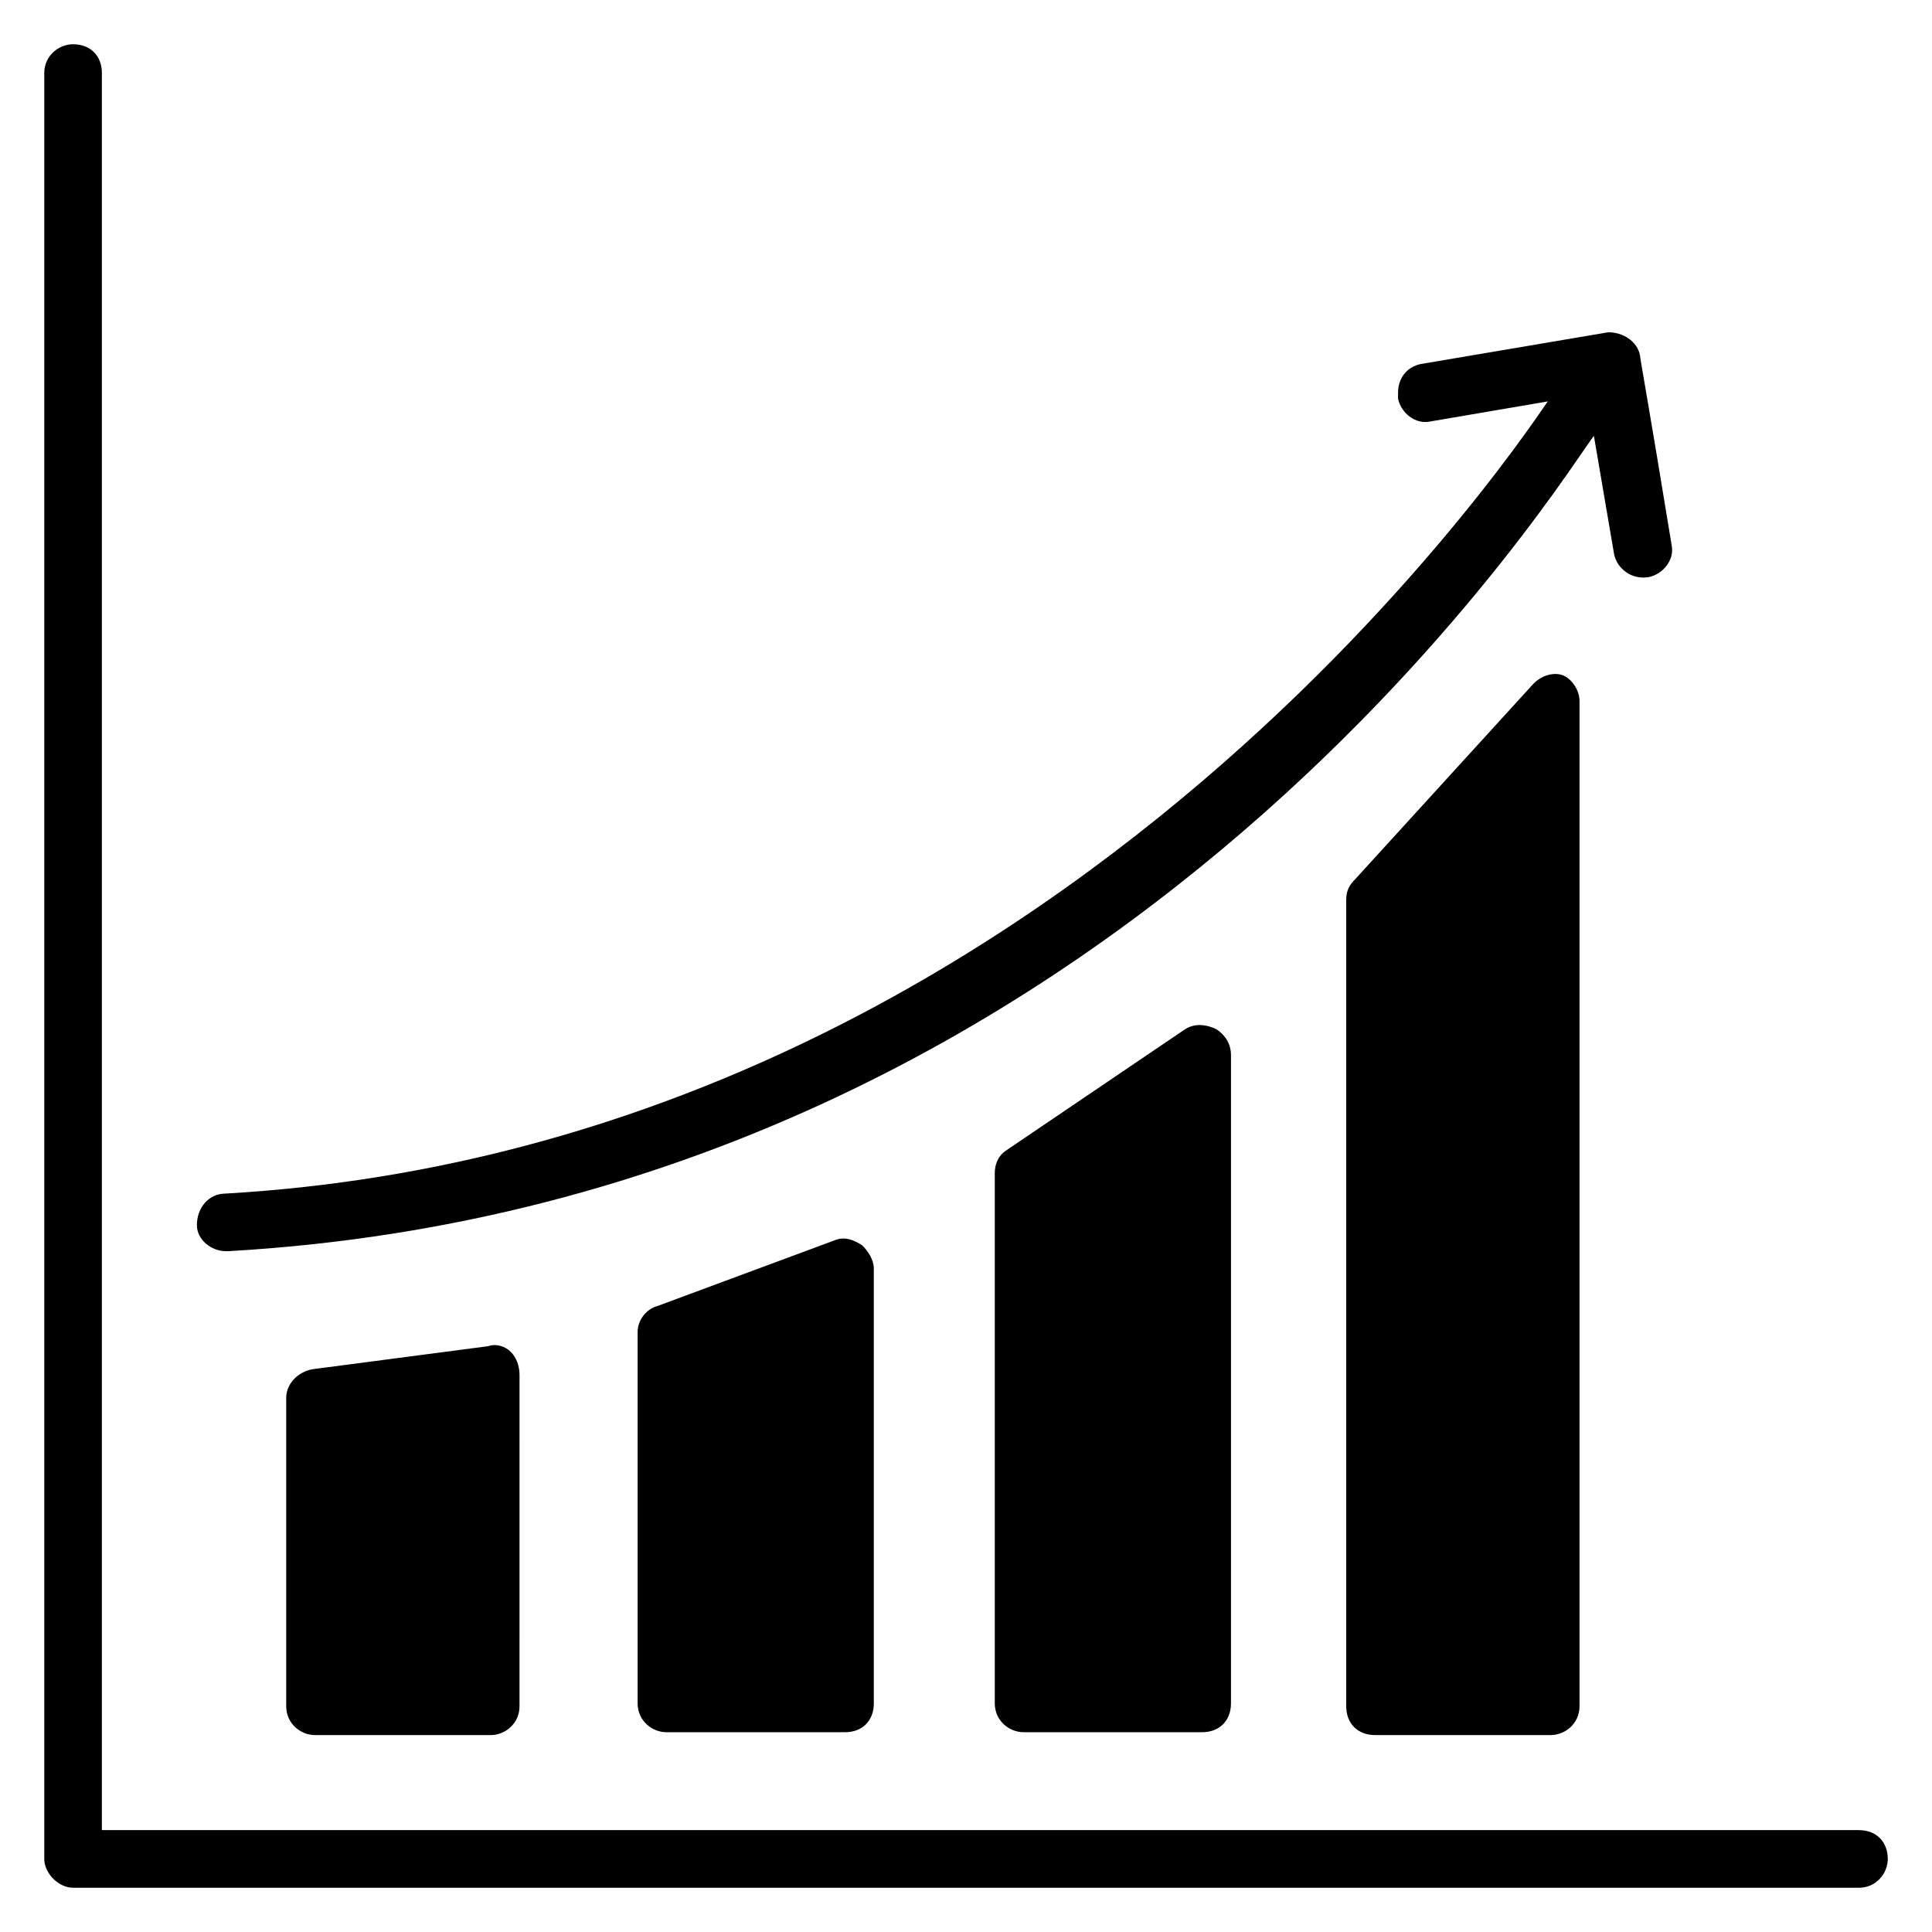 <?xml version="1.0" encoding="UTF-8"?>
<!-- Uploaded to: SVG Repo, www.svgrepo.com, Generator: SVG Repo Mixer Tools -->
<svg fill="#000000" width="800px" height="800px" version="1.1" viewBox="144 144 512 512" xmlns="http://www.w3.org/2000/svg">
 <g>
  <path d="m226.72 506.87c-3.816 0.762-6.871 3.816-6.871 7.633v81.68c0 4.582 3.816 7.633 7.633 7.633h46.562c3.816 0 7.633-3.055 7.633-7.633l0.004-87.785c0-2.289-0.762-4.582-2.289-6.106-1.527-1.527-3.816-2.289-6.106-1.527z"/>
  <path d="m365.65 472.52-47.328 17.559c-3.055 0.762-5.344 3.816-5.344 6.871v98.473c0 4.582 3.816 7.633 7.633 7.633h47.328c4.582 0 7.633-3.055 7.633-7.633v-115.27c0-2.289-1.527-4.582-3.055-6.106-2.289-1.527-4.578-2.289-6.867-1.527z"/>
  <path d="m458.01 416.79-47.328 32.062c-2.289 1.527-3.055 3.816-3.055 6.106v140.46c0 4.582 3.816 7.633 7.633 7.633h47.328c4.582 0 7.633-3.055 7.633-7.633l0.004-171.75c0-3.055-1.527-5.344-3.816-6.871-3.055-1.527-6.106-1.527-8.398 0z"/>
  <path d="m636.64 629h-465.64v-465.64c0-4.582-3.055-7.633-7.633-7.633-3.82 0-7.637 3.055-7.637 7.633v473.28c0 3.816 3.816 7.633 7.633 7.633h473.28c4.582 0 7.633-3.816 7.633-7.633 0-4.582-3.055-7.633-7.633-7.633z"/>
  <path d="m550.38 325.19-47.328 51.906c-1.527 1.527-2.289 3.055-2.289 5.344v213.74c0 4.582 3.055 7.633 7.633 7.633h46.562c3.816 0 7.633-3.055 7.633-7.633v-266.41c0-3.055-2.289-6.106-4.582-6.871-2.285-0.762-5.34 0-7.629 2.293z"/>
  <path d="m196.18 468.7c0 3.816 3.816 6.871 7.633 6.871h0.762c239.69-13.742 357.25-211.45 361.83-216.03l5.344 31.297c0.762 3.816 4.582 6.871 9.16 6.106 3.816-0.762 6.871-4.582 6.106-8.398-6.106-37.402-8.398-49.617-8.398-50.383-0.762-3.816-4.582-6.106-8.398-6.106l-49.617 8.398c-3.816 0.762-6.106 3.816-6.106 7.633v1.527c0.762 3.816 4.582 6.871 8.398 6.106l31.297-5.344c-1.523 1.531-125.95 196.95-350.38 209.93-4.578 0-7.633 3.816-7.633 8.395z"/>
 </g>
</svg>